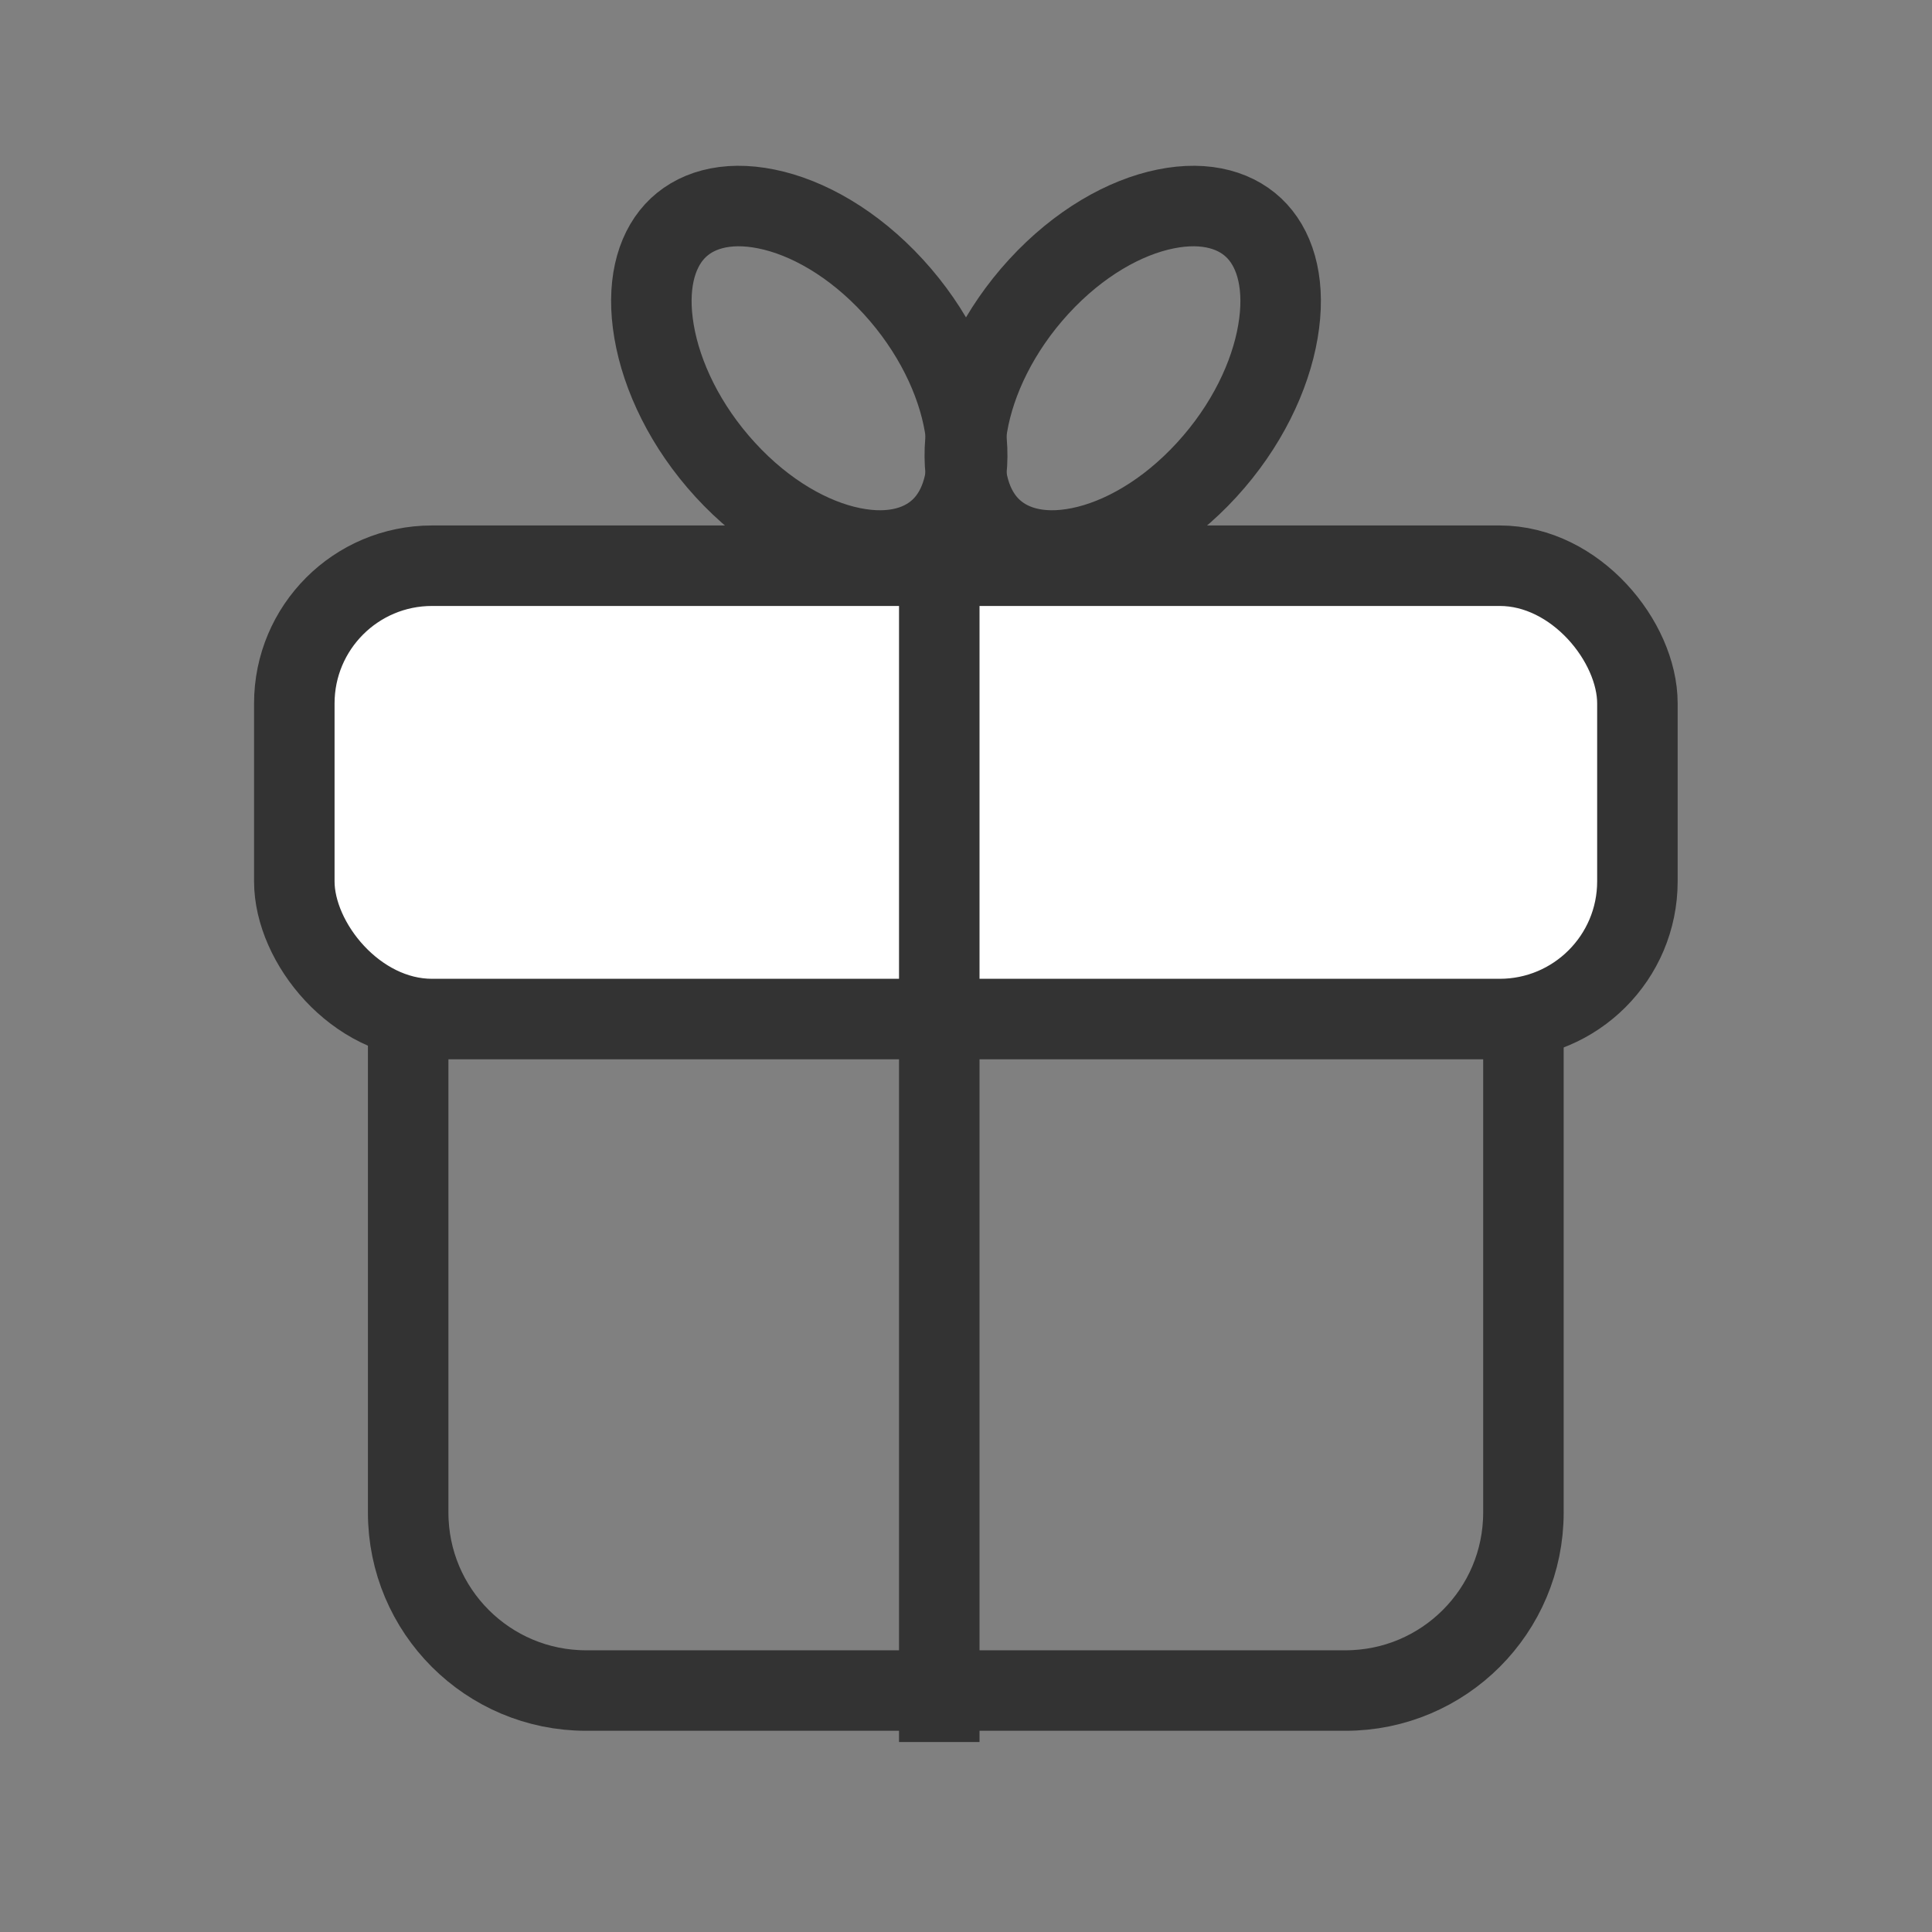 <svg width="48" height="48" viewBox="0 0 48 48" fill="none" xmlns="http://www.w3.org/2000/svg">
<rect x="0" y="0" width="48" height="48" fill="#808080" stroke="none"/>
<path d="M10.141 22.074V37.58C10.141 40.022 12.12 42.001 14.562 42.001H33.428C35.869 42.001 37.849 40.022 37.849 37.58V22.074" stroke="#333333" stroke-width="2" stroke-linejoin="round"/>
<rect x="7.312" y="14.055" width="33.369" height="11.263" rx="3.421" fill="white" stroke="#333333" stroke-width="2" stroke-linejoin="round"/>
<line x1="23.336" y1="13.535" x2="23.336" y2="43.28" stroke="#333333" stroke-width="2"/>
<path d="M23.451 13.046C22.975 13.565 22.19 13.811 21.17 13.604C20.156 13.399 19.011 12.755 18.02 11.674C17.028 10.592 16.438 9.344 16.25 8.237C16.06 7.125 16.285 6.269 16.761 5.75C17.237 5.231 18.023 4.985 19.042 5.192C20.056 5.397 21.201 6.041 22.193 7.122C23.184 8.204 23.774 9.452 23.963 10.559C24.152 11.671 23.927 12.527 23.451 13.046Z" stroke="#333333" stroke-width="2"/>
<path d="M24.549 13.046C25.025 13.565 25.81 13.811 26.83 13.604C27.844 13.399 28.989 12.755 29.98 11.674C30.972 10.592 31.562 9.344 31.75 8.237C31.94 7.125 31.715 6.269 31.239 5.75C30.763 5.231 29.977 4.985 28.958 5.192C27.944 5.397 26.799 6.041 25.807 7.122C24.816 8.204 24.226 9.452 24.037 10.559C23.848 11.671 24.073 12.527 24.549 13.046Z" stroke="#333333" stroke-width="2"/>
</svg>
